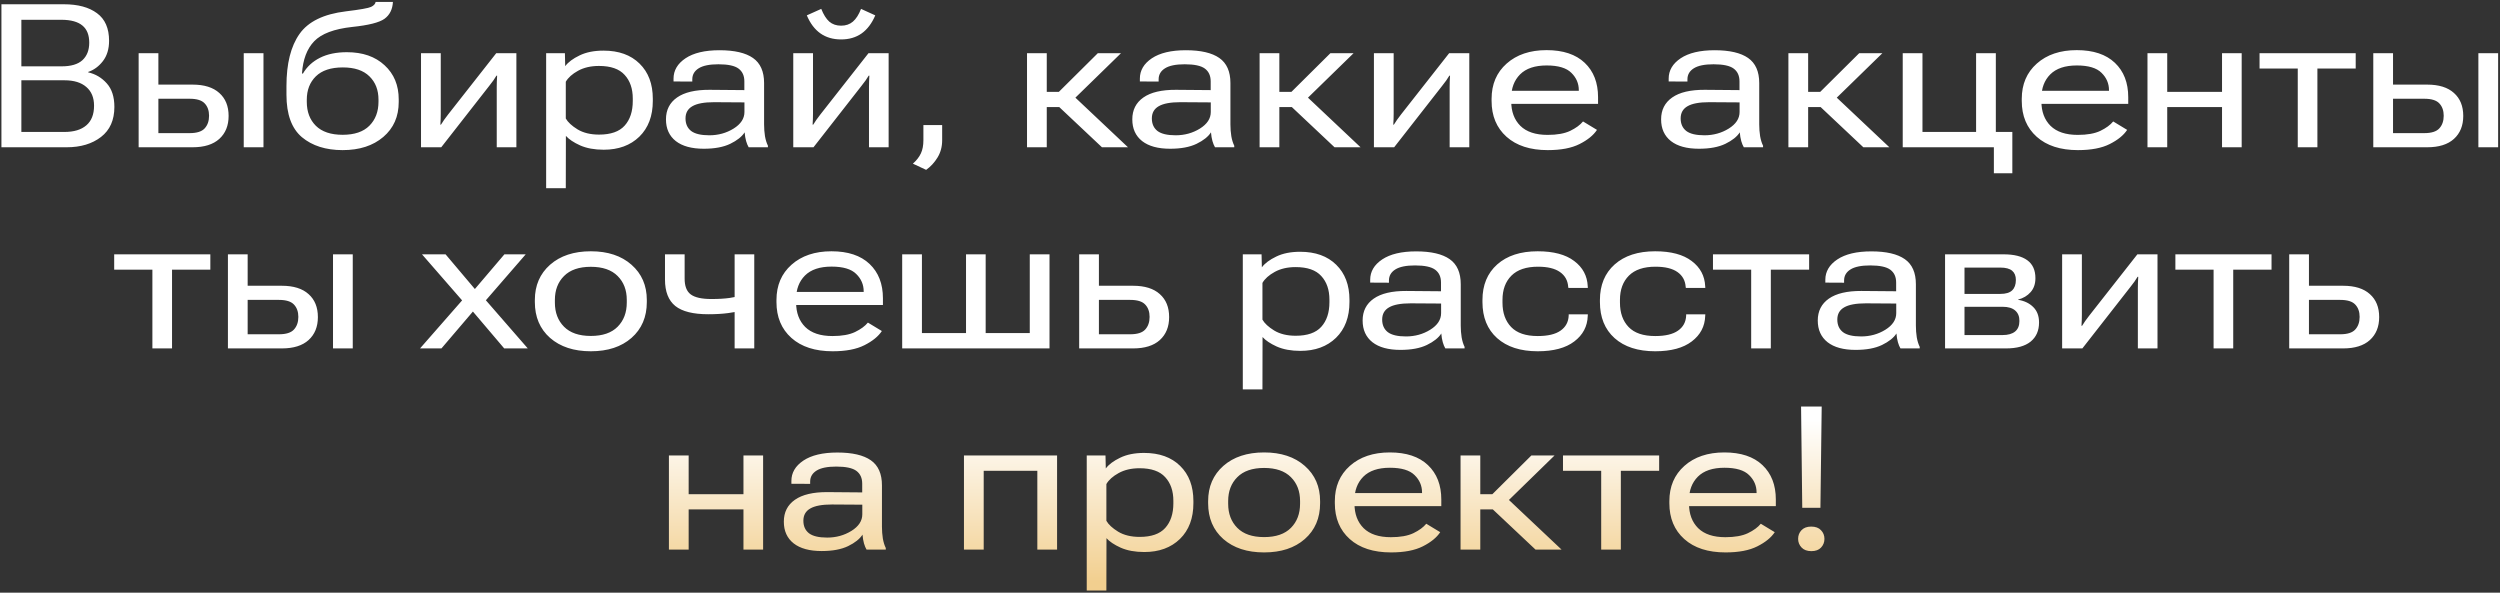 <?xml version="1.0" encoding="UTF-8"?> <svg xmlns="http://www.w3.org/2000/svg" width="696" height="165" viewBox="0 0 696 165" fill="none"><rect x="0" y="0" width="696" height="165" fill="#333333" stroke="none"/><path d="M0.398 41V1.188H17.762C21.699 1.188 24.78 2.017 27.004 3.676C29.246 5.316 30.367 7.878 30.367 11.359C30.367 13.638 29.793 15.525 28.645 17.02C27.496 18.496 26.129 19.499 24.543 20.027V20.137C26.603 20.611 28.335 21.641 29.738 23.227C31.142 24.794 31.844 26.973 31.844 29.762C31.844 33.426 30.604 36.215 28.125 38.129C25.646 40.043 22.456 41 18.555 41H0.398ZM5.949 36.734H17.953C20.578 36.734 22.602 36.124 24.023 34.902C25.463 33.681 26.184 31.858 26.184 29.434C26.184 27.173 25.463 25.432 24.023 24.211C22.602 22.971 20.578 22.352 17.953 22.352H5.949V36.734ZM5.949 18.469H17.16C19.767 18.469 21.699 17.895 22.957 16.746C24.215 15.579 24.844 13.957 24.844 11.879C24.844 9.746 24.215 8.16 22.957 7.121C21.699 6.064 19.767 5.526 17.16 5.508H5.949V18.469ZM44.094 14.805V23.555H53.609C56.854 23.555 59.333 24.329 61.047 25.879C62.779 27.41 63.645 29.543 63.645 32.277C63.645 34.975 62.779 37.108 61.047 38.676C59.333 40.225 56.854 41 53.609 41H38.598V14.805H44.094ZM52.816 27.492H44.094V37.062H52.816C54.785 37.062 56.171 36.625 56.973 35.75C57.793 34.857 58.203 33.681 58.203 32.223C58.203 30.783 57.793 29.634 56.973 28.777C56.171 27.921 54.785 27.492 52.816 27.492ZM67.856 41V14.805H73.352V41H67.856ZM85.41 27.766V28.34C85.41 31.111 86.249 33.335 87.926 35.012C89.621 36.689 92.109 37.527 95.391 37.527C98.672 37.527 101.151 36.689 102.828 35.012C104.523 33.316 105.371 31.083 105.371 28.312V27.738C105.371 25.059 104.533 22.898 102.855 21.258C101.178 19.599 98.708 18.77 95.445 18.77C92.128 18.77 89.621 19.599 87.926 21.258C86.249 22.917 85.41 25.086 85.41 27.766ZM96.566 14.531C100.96 14.531 104.46 15.743 107.066 18.168C109.691 20.574 111.004 23.746 111.004 27.684V28.395C111.004 32.441 109.573 35.686 106.711 38.129C103.849 40.572 100.076 41.793 95.391 41.793C90.706 41.793 86.923 40.59 84.043 38.184C81.181 35.759 79.75 31.822 79.75 26.371V23.965C79.75 17.712 80.962 12.872 83.387 9.445C85.811 6 90.122 3.904 96.32 3.156C100.221 2.682 102.546 2.272 103.293 1.926C104.059 1.561 104.487 1.096 104.578 0.531H109.391C109.281 2.609 108.497 4.177 107.039 5.234C105.599 6.273 102.6 7.03 98.043 7.504C93.012 8.051 89.484 9.382 87.461 11.496C85.456 13.592 84.326 16.582 84.07 20.465H84.344C85.456 18.569 87.033 17.111 89.074 16.09C91.134 15.051 93.632 14.531 96.566 14.531ZM117.211 41V14.805H122.707V31.594C122.707 32.214 122.698 32.733 122.68 33.152C122.661 33.553 122.634 34.073 122.598 34.711H122.762C123.108 34.164 123.4 33.717 123.637 33.371C123.874 33.025 124.247 32.523 124.758 31.867L138.156 14.805H143.762V41H138.293V24.156C138.293 23.573 138.302 23.072 138.32 22.652C138.339 22.233 138.366 21.704 138.402 21.066H138.211C137.883 21.595 137.6 22.033 137.363 22.379C137.126 22.725 136.753 23.217 136.242 23.855L122.844 41H117.211ZM152.047 52.402V14.805H157.27L157.352 18.387H157.379C158.199 17.293 159.521 16.309 161.344 15.434C163.167 14.54 165.391 14.094 168.016 14.094C172.263 14.094 175.608 15.297 178.051 17.703C180.512 20.109 181.742 23.372 181.742 27.492V28.094C181.742 32.286 180.493 35.604 177.996 38.047C175.499 40.471 172.19 41.684 168.07 41.684C165.518 41.684 163.331 41.283 161.508 40.48C159.703 39.66 158.382 38.776 157.543 37.828L157.516 52.402H152.047ZM157.516 32.988C158.099 34.027 159.193 35.039 160.797 36.023C162.401 36.99 164.397 37.473 166.785 37.473C170.03 37.473 172.4 36.643 173.895 34.984C175.408 33.307 176.164 31.02 176.164 28.121V27.438C176.164 24.685 175.408 22.488 173.895 20.848C172.4 19.189 170.021 18.359 166.758 18.359C164.497 18.359 162.556 18.806 160.934 19.699C159.311 20.592 158.172 21.613 157.516 22.762V32.988ZM185.406 33.234C185.406 30.609 186.436 28.577 188.496 27.137C190.556 25.697 193.573 24.986 197.547 25.004L207.227 25.086V22.652C207.227 21.085 206.689 19.9 205.613 19.098C204.538 18.296 202.669 17.895 200.008 17.895C197.529 17.895 195.697 18.268 194.512 19.016C193.327 19.763 192.734 20.784 192.734 22.078V22.707L187.512 22.68V21.887C187.512 19.608 188.624 17.721 190.848 16.227C193.09 14.732 196.243 13.984 200.309 13.984C204.465 13.984 207.573 14.704 209.633 16.145C211.693 17.585 212.723 19.909 212.723 23.117V34.629C212.723 35.777 212.805 36.871 212.969 37.91C213.151 38.949 213.424 39.833 213.789 40.562V41H208.43C208.156 40.544 207.919 39.97 207.719 39.277C207.518 38.566 207.382 37.755 207.309 36.844C206.543 38.047 205.203 39.113 203.289 40.043C201.393 40.954 198.941 41.41 195.934 41.41C192.561 41.41 189.964 40.699 188.141 39.277C186.318 37.837 185.406 35.823 185.406 33.234ZM190.848 32.961C190.848 34.474 191.367 35.641 192.406 36.461C193.464 37.263 195.15 37.664 197.465 37.664C199.962 37.664 202.214 37.044 204.219 35.805C206.242 34.547 207.254 33.007 207.254 31.184V28.504L198.805 28.449C196.052 28.449 194.038 28.823 192.762 29.57C191.486 30.299 190.848 31.43 190.848 32.961ZM220.844 41V14.805H226.34V31.594C226.34 32.214 226.331 32.733 226.312 33.152C226.294 33.553 226.267 34.073 226.23 34.711H226.395C226.741 34.164 227.033 33.717 227.27 33.371C227.507 33.025 227.88 32.523 228.391 31.867L241.789 14.805H247.395V41H241.926V24.156C241.926 23.573 241.935 23.072 241.953 22.652C241.971 22.233 241.999 21.704 242.035 21.066H241.844C241.516 21.595 241.233 22.033 240.996 22.379C240.759 22.725 240.385 23.217 239.875 23.855L226.477 41H220.844ZM234.16 7.148C235.473 7.148 236.566 6.775 237.441 6.027C238.335 5.262 239.091 4.077 239.711 2.473L243.676 4.277C242.728 6.501 241.461 8.178 239.875 9.309C238.289 10.421 236.384 10.977 234.16 10.977C231.918 10.977 230.004 10.421 228.418 9.309C226.832 8.197 225.565 6.52 224.617 4.277L228.637 2.473C229.275 4.077 230.022 5.262 230.879 6.027C231.754 6.775 232.848 7.148 234.16 7.148ZM254.148 45.566C255.188 44.637 255.935 43.671 256.391 42.668C256.846 41.684 257.074 40.48 257.074 39.059V34.82H262.297V39.059C262.297 40.845 261.868 42.44 261.012 43.844C260.155 45.247 259.098 46.396 257.84 47.289L254.148 45.566ZM306.785 41L293.715 28.695L297.652 25.551L314.031 41H306.785ZM288.684 25.578H294.781L305.637 14.805H312.09L296.695 29.816H288.684V25.578ZM291.418 14.805V41H285.922V14.805H291.418ZM315.234 33.234C315.234 30.609 316.264 28.577 318.324 27.137C320.384 25.697 323.401 24.986 327.375 25.004L337.055 25.086V22.652C337.055 21.085 336.517 19.9 335.441 19.098C334.366 18.296 332.497 17.895 329.836 17.895C327.357 17.895 325.525 18.268 324.34 19.016C323.155 19.763 322.562 20.784 322.562 22.078V22.707L317.34 22.68V21.887C317.34 19.608 318.452 17.721 320.676 16.227C322.918 14.732 326.072 13.984 330.137 13.984C334.293 13.984 337.401 14.704 339.461 16.145C341.521 17.585 342.551 19.909 342.551 23.117V34.629C342.551 35.777 342.633 36.871 342.797 37.91C342.979 38.949 343.253 39.833 343.617 40.562V41H338.258C337.984 40.544 337.747 39.97 337.547 39.277C337.346 38.566 337.21 37.755 337.137 36.844C336.371 38.047 335.031 39.113 333.117 40.043C331.221 40.954 328.77 41.41 325.762 41.41C322.389 41.41 319.792 40.699 317.969 39.277C316.146 37.837 315.234 35.823 315.234 33.234ZM320.676 32.961C320.676 34.474 321.195 35.641 322.234 36.461C323.292 37.263 324.978 37.664 327.293 37.664C329.79 37.664 332.042 37.044 334.047 35.805C336.07 34.547 337.082 33.007 337.082 31.184V28.504L328.633 28.449C325.88 28.449 323.866 28.823 322.59 29.57C321.314 30.299 320.676 31.43 320.676 32.961ZM371.535 41L358.465 28.695L362.402 25.551L378.781 41H371.535ZM353.434 25.578H359.531L370.387 14.805H376.84L361.445 29.816H353.434V25.578ZM356.168 14.805V41H350.672V14.805H356.168ZM382.5 41V14.805H387.996V31.594C387.996 32.214 387.987 32.733 387.969 33.152C387.951 33.553 387.923 34.073 387.887 34.711H388.051C388.397 34.164 388.689 33.717 388.926 33.371C389.163 33.025 389.536 32.523 390.047 31.867L403.445 14.805H409.051V41H403.582V24.156C403.582 23.573 403.591 23.072 403.609 22.652C403.628 22.233 403.655 21.704 403.691 21.066H403.5C403.172 21.595 402.889 22.033 402.652 22.379C402.415 22.725 402.042 23.217 401.531 23.855L388.133 41H382.5ZM415.258 28.094V27.52C415.258 23.454 416.652 20.182 419.441 17.703C422.249 15.206 425.958 13.957 430.57 13.957C435.164 13.957 438.701 15.133 441.18 17.484C443.659 19.836 444.898 23.026 444.898 27.055V28.914H418.348V25.277H439.539V25.113C439.539 23.236 438.846 21.622 437.461 20.273C436.094 18.906 433.806 18.223 430.598 18.223C427.316 18.223 424.846 19.052 423.188 20.711C421.547 22.37 420.727 24.548 420.727 27.246V28.23C420.727 31.074 421.574 33.344 423.27 35.039C424.983 36.716 427.508 37.555 430.844 37.555C433.469 37.555 435.565 37.181 437.133 36.434C438.719 35.668 439.913 34.793 440.715 33.809L444.598 36.16C443.613 37.655 442 38.967 439.758 40.098C437.534 41.228 434.581 41.793 430.898 41.793C426.013 41.793 422.185 40.553 419.414 38.074C416.643 35.595 415.258 32.268 415.258 28.094ZM462.453 33.234C462.453 30.609 463.483 28.577 465.543 27.137C467.603 25.697 470.62 24.986 474.594 25.004L484.273 25.086V22.652C484.273 21.085 483.736 19.9 482.66 19.098C481.585 18.296 479.716 17.895 477.055 17.895C474.576 17.895 472.743 18.268 471.559 19.016C470.374 19.763 469.781 20.784 469.781 22.078V22.707L464.559 22.68V21.887C464.559 19.608 465.671 17.721 467.895 16.227C470.137 14.732 473.29 13.984 477.355 13.984C481.512 13.984 484.62 14.704 486.68 16.145C488.74 17.585 489.77 19.909 489.77 23.117V34.629C489.77 35.777 489.852 36.871 490.016 37.91C490.198 38.949 490.471 39.833 490.836 40.562V41H485.477C485.203 40.544 484.966 39.97 484.766 39.277C484.565 38.566 484.428 37.755 484.355 36.844C483.59 38.047 482.25 39.113 480.336 40.043C478.44 40.954 475.988 41.41 472.98 41.41C469.608 41.41 467.01 40.699 465.188 39.277C463.365 37.837 462.453 35.823 462.453 33.234ZM467.895 32.961C467.895 34.474 468.414 35.641 469.453 36.461C470.51 37.263 472.197 37.664 474.512 37.664C477.009 37.664 479.26 37.044 481.266 35.805C483.289 34.547 484.301 33.007 484.301 31.184V28.504L475.852 28.449C473.099 28.449 471.085 28.823 469.809 29.57C468.533 30.299 467.895 31.43 467.895 32.961ZM518.754 41L505.684 28.695L509.621 25.551L526 41H518.754ZM500.652 25.578H506.75L517.605 14.805H524.059L508.664 29.816H500.652V25.578ZM503.387 14.805V41H497.891V14.805H503.387ZM555.094 48.246V41H529.719V14.805H535.215V36.734H550.145V14.805H555.641V36.734H560.234V48.246H555.094ZM562.859 28.094V27.52C562.859 23.454 564.254 20.182 567.043 17.703C569.85 15.206 573.56 13.957 578.172 13.957C582.766 13.957 586.302 15.133 588.781 17.484C591.26 19.836 592.5 23.026 592.5 27.055V28.914H565.949V25.277H587.141V25.113C587.141 23.236 586.448 21.622 585.062 20.273C583.695 18.906 581.408 18.223 578.199 18.223C574.918 18.223 572.448 19.052 570.789 20.711C569.148 22.37 568.328 24.548 568.328 27.246V28.23C568.328 31.074 569.176 33.344 570.871 35.039C572.585 36.716 575.109 37.555 578.445 37.555C581.07 37.555 583.167 37.181 584.734 36.434C586.32 35.668 587.514 34.793 588.316 33.809L592.199 36.16C591.215 37.655 589.602 38.967 587.359 40.098C585.135 41.228 582.182 41.793 578.5 41.793C573.615 41.793 569.786 40.553 567.016 38.074C564.245 35.595 562.859 32.268 562.859 28.094ZM597.859 14.805H603.355V25.578H618.613V14.805H624.082V41H618.613V29.816H603.355V41H597.859V14.805ZM629.059 19.07V14.805H655.828V19.07H645.164V41H639.695V19.07H629.059ZM666.219 14.805V23.555H675.734C678.979 23.555 681.458 24.329 683.172 25.879C684.904 27.41 685.77 29.543 685.77 32.277C685.77 34.975 684.904 37.108 683.172 38.676C681.458 40.225 678.979 41 675.734 41H660.723V14.805H666.219ZM674.941 27.492H666.219V37.062H674.941C676.91 37.062 678.296 36.625 679.098 35.75C679.918 34.857 680.328 33.681 680.328 32.223C680.328 30.783 679.918 29.634 679.098 28.777C678.296 27.921 676.91 27.492 674.941 27.492ZM689.98 41V14.805H695.477V41H689.98ZM31.789 75.07V70.805H58.559V75.07H47.895V97H42.426V75.07H31.789ZM68.949 70.805V79.555H78.465C81.71 79.555 84.189 80.329 85.902 81.879C87.634 83.41 88.5 85.543 88.5 88.277C88.5 90.975 87.634 93.108 85.902 94.676C84.189 96.225 81.71 97 78.465 97H63.453V70.805H68.949ZM77.672 83.492H68.949V93.062H77.672C79.641 93.062 81.026 92.625 81.828 91.75C82.648 90.857 83.059 89.681 83.059 88.223C83.059 86.783 82.648 85.634 81.828 84.777C81.026 83.921 79.641 83.492 77.672 83.492ZM92.711 97V70.805H98.207V97H92.711ZM116.938 97L129.68 82.453L130.719 82.207L140.426 70.805H146.359L134.219 84.805L133.07 85.078L122.898 97H116.938ZM117.484 70.805H124.047L133.699 82.234L134.273 82.453L146.934 97H140.371L130.227 85.051L129.652 84.777L117.484 70.805ZM148.902 84.094V83.519C148.902 79.473 150.315 76.201 153.141 73.703C155.984 71.206 159.767 69.957 164.488 69.957C169.21 69.957 172.983 71.206 175.809 73.703C178.652 76.201 180.074 79.473 180.074 83.519V84.094C180.074 88.25 178.652 91.577 175.809 94.074C172.983 96.553 169.21 97.793 164.488 97.793C159.767 97.793 155.984 96.553 153.141 94.074C150.315 91.577 148.902 88.25 148.902 84.094ZM154.48 83.492V84.258C154.48 87.01 155.328 89.243 157.023 90.957C158.719 92.671 161.207 93.527 164.488 93.527C167.77 93.527 170.258 92.671 171.953 90.957C173.648 89.243 174.496 87.001 174.496 84.231V83.492C174.496 80.758 173.648 78.543 171.953 76.848C170.258 75.134 167.77 74.277 164.488 74.277C161.207 74.277 158.719 75.134 157.023 76.848C155.328 78.543 154.48 80.758 154.48 83.492ZM190.602 77.477C190.583 79.609 191.148 81.104 192.297 81.961C193.445 82.818 195.359 83.246 198.039 83.246C200.062 83.246 201.767 83.146 203.152 82.945C204.538 82.727 205.914 82.444 207.281 82.098V86.309C205.896 86.655 204.392 86.938 202.77 87.156C201.147 87.375 199.288 87.484 197.191 87.484C192.98 87.484 189.918 86.719 188.004 85.188C186.09 83.638 185.133 81.186 185.133 77.832V70.805H190.602V77.477ZM209.988 70.805V97H204.52V70.805H209.988ZM216.168 84.094V83.519C216.168 79.454 217.562 76.182 220.352 73.703C223.159 71.206 226.868 69.957 231.48 69.957C236.074 69.957 239.611 71.133 242.09 73.484C244.569 75.836 245.809 79.026 245.809 83.055V84.914H219.258V81.277H240.449V81.113C240.449 79.236 239.757 77.622 238.371 76.273C237.004 74.906 234.716 74.223 231.508 74.223C228.227 74.223 225.757 75.052 224.098 76.711C222.457 78.37 221.637 80.548 221.637 83.246V84.231C221.637 87.074 222.484 89.344 224.18 91.039C225.893 92.716 228.418 93.555 231.754 93.555C234.379 93.555 236.475 93.181 238.043 92.434C239.629 91.668 240.823 90.793 241.625 89.809L245.508 92.16C244.523 93.655 242.91 94.967 240.668 96.098C238.444 97.228 235.491 97.793 231.809 97.793C226.923 97.793 223.095 96.553 220.324 94.074C217.553 91.595 216.168 88.268 216.168 84.094ZM251.168 97V70.805H256.664V92.734H268.941V70.805H274.41V92.734H286.688V70.805H292.184V97H251.168ZM305.938 70.805V79.555H315.453C318.698 79.555 321.177 80.329 322.891 81.879C324.622 83.41 325.488 85.543 325.488 88.277C325.488 90.975 324.622 93.108 322.891 94.676C321.177 96.225 318.698 97 315.453 97H300.441V70.805H305.938ZM314.66 83.492H305.938V93.062H314.66C316.629 93.062 318.014 92.625 318.816 91.75C319.637 90.857 320.047 89.681 320.047 88.223C320.047 86.783 319.637 85.634 318.816 84.777C318.014 83.921 316.629 83.492 314.66 83.492ZM345.996 108.402V70.805H351.219L351.301 74.387H351.328C352.148 73.293 353.47 72.309 355.293 71.434C357.116 70.54 359.34 70.094 361.965 70.094C366.212 70.094 369.557 71.297 372 73.703C374.461 76.109 375.691 79.372 375.691 83.492V84.094C375.691 88.287 374.443 91.604 371.945 94.047C369.448 96.471 366.139 97.684 362.02 97.684C359.467 97.684 357.28 97.283 355.457 96.481C353.652 95.66 352.331 94.776 351.492 93.828L351.465 108.402H345.996ZM351.465 88.988C352.048 90.027 353.142 91.039 354.746 92.023C356.35 92.99 358.346 93.473 360.734 93.473C363.979 93.473 366.349 92.643 367.844 90.984C369.357 89.307 370.113 87.019 370.113 84.121V83.438C370.113 80.685 369.357 78.488 367.844 76.848C366.349 75.189 363.97 74.359 360.707 74.359C358.447 74.359 356.505 74.806 354.883 75.699C353.26 76.592 352.121 77.613 351.465 78.762V88.988ZM379.355 89.234C379.355 86.609 380.385 84.577 382.445 83.137C384.505 81.697 387.522 80.986 391.496 81.004L401.176 81.086V78.652C401.176 77.085 400.638 75.9 399.562 75.098C398.487 74.296 396.618 73.894 393.957 73.894C391.478 73.894 389.646 74.268 388.461 75.016C387.276 75.763 386.684 76.784 386.684 78.078V78.707L381.461 78.68V77.887C381.461 75.608 382.573 73.721 384.797 72.227C387.039 70.732 390.193 69.984 394.258 69.984C398.414 69.984 401.522 70.704 403.582 72.144C405.642 73.585 406.672 75.909 406.672 79.117V90.629C406.672 91.777 406.754 92.871 406.918 93.91C407.1 94.949 407.374 95.833 407.738 96.562V97H402.379C402.105 96.544 401.868 95.97 401.668 95.277C401.467 94.566 401.331 93.755 401.258 92.844C400.492 94.047 399.152 95.113 397.238 96.043C395.342 96.954 392.891 97.41 389.883 97.41C386.51 97.41 383.913 96.699 382.09 95.277C380.267 93.837 379.355 91.823 379.355 89.234ZM384.797 88.961C384.797 90.474 385.316 91.641 386.355 92.461C387.413 93.263 389.099 93.664 391.414 93.664C393.911 93.664 396.163 93.044 398.168 91.805C400.191 90.547 401.203 89.007 401.203 87.184V84.504L392.754 84.449C390.001 84.449 387.987 84.823 386.711 85.57C385.435 86.299 384.797 87.43 384.797 88.961ZM412.715 84.094V83.519C412.715 79.363 414.082 76.064 416.816 73.621C419.569 71.178 423.324 69.957 428.082 69.957C432.493 69.957 435.884 70.859 438.254 72.664C440.642 74.451 441.9 76.802 442.027 79.719L442.055 80.156H436.641L436.586 79.828C436.458 78.078 435.693 76.711 434.289 75.727C432.885 74.742 430.853 74.25 428.191 74.25C424.91 74.25 422.44 75.079 420.781 76.738C419.122 78.397 418.293 80.648 418.293 83.492V84.258C418.293 87.102 419.095 89.362 420.699 91.039C422.303 92.716 424.773 93.555 428.109 93.555C430.917 93.555 433.031 93.053 434.453 92.051C435.893 91.048 436.65 89.654 436.723 87.867V87.512H442.055L442.027 87.949C441.936 90.866 440.688 93.236 438.281 95.059C435.893 96.882 432.503 97.793 428.109 97.793C423.297 97.793 419.523 96.572 416.789 94.129C414.073 91.686 412.715 88.341 412.715 84.094ZM445.418 84.094V83.519C445.418 79.363 446.785 76.064 449.52 73.621C452.272 71.178 456.027 69.957 460.785 69.957C465.197 69.957 468.587 70.859 470.957 72.664C473.345 74.451 474.603 76.802 474.73 79.719L474.758 80.156H469.344L469.289 79.828C469.161 78.078 468.396 76.711 466.992 75.727C465.589 74.742 463.556 74.25 460.895 74.25C457.613 74.25 455.143 75.079 453.484 76.738C451.826 78.397 450.996 80.648 450.996 83.492V84.258C450.996 87.102 451.798 89.362 453.402 91.039C455.007 92.716 457.477 93.555 460.812 93.555C463.62 93.555 465.734 93.053 467.156 92.051C468.596 91.048 469.353 89.654 469.426 87.867V87.512H474.758L474.73 87.949C474.639 90.866 473.391 93.236 470.984 95.059C468.596 96.882 465.206 97.793 460.812 97.793C456 97.793 452.227 96.572 449.492 94.129C446.776 91.686 445.418 88.341 445.418 84.094ZM476.891 75.07V70.805H503.66V75.07H492.996V97H487.527V75.07H476.891ZM506.066 89.234C506.066 86.609 507.096 84.577 509.156 83.137C511.216 81.697 514.233 80.986 518.207 81.004L527.887 81.086V78.652C527.887 77.085 527.349 75.9 526.273 75.098C525.198 74.296 523.329 73.894 520.668 73.894C518.189 73.894 516.357 74.268 515.172 75.016C513.987 75.763 513.395 76.784 513.395 78.078V78.707L508.172 78.68V77.887C508.172 75.608 509.284 73.721 511.508 72.227C513.75 70.732 516.904 69.984 520.969 69.984C525.125 69.984 528.233 70.704 530.293 72.144C532.353 73.585 533.383 75.909 533.383 79.117V90.629C533.383 91.777 533.465 92.871 533.629 93.91C533.811 94.949 534.085 95.833 534.449 96.562V97H529.09C528.816 96.544 528.579 95.97 528.379 95.277C528.178 94.566 528.042 93.755 527.969 92.844C527.203 94.047 525.863 95.113 523.949 96.043C522.053 96.954 519.602 97.41 516.594 97.41C513.221 97.41 510.624 96.699 508.801 95.277C506.978 93.837 506.066 91.823 506.066 89.234ZM511.508 88.961C511.508 90.474 512.027 91.641 513.066 92.461C514.124 93.263 515.81 93.664 518.125 93.664C520.622 93.664 522.874 93.044 524.879 91.805C526.902 90.547 527.914 89.007 527.914 87.184V84.504L519.465 84.449C516.712 84.449 514.698 84.823 513.422 85.57C512.146 86.299 511.508 87.43 511.508 88.961ZM541.504 97V70.805H557.801C560.699 70.805 562.896 71.352 564.391 72.445C565.904 73.539 566.66 75.207 566.66 77.449C566.66 79.035 566.214 80.329 565.32 81.332C564.445 82.335 563.279 83.027 561.82 83.41V83.465C563.57 83.738 564.983 84.413 566.059 85.488C567.134 86.546 567.672 87.977 567.672 89.781C567.672 92.06 566.888 93.837 565.32 95.113C563.753 96.371 561.474 97 558.484 97H541.504ZM546.918 81.824H556.898C558.411 81.824 559.505 81.496 560.18 80.84C560.872 80.184 561.219 79.217 561.219 77.941C561.219 76.811 560.872 75.954 560.18 75.371C559.487 74.788 558.393 74.496 556.898 74.496H546.918V81.824ZM546.918 93.281H557.5C559.031 93.281 560.198 92.953 561 92.297C561.802 91.641 562.203 90.665 562.203 89.371C562.221 88.132 561.839 87.165 561.055 86.473C560.271 85.762 559.086 85.406 557.5 85.406H546.918V93.281ZM574.098 97V70.805H579.594V87.594C579.594 88.213 579.585 88.733 579.566 89.152C579.548 89.553 579.521 90.073 579.484 90.711H579.648C579.995 90.164 580.286 89.717 580.523 89.371C580.76 89.025 581.134 88.523 581.645 87.867L595.043 70.805H600.648V97H595.18V80.156C595.18 79.573 595.189 79.072 595.207 78.652C595.225 78.233 595.253 77.704 595.289 77.066H595.098C594.77 77.595 594.487 78.033 594.25 78.379C594.013 78.725 593.639 79.217 593.129 79.856L579.73 97H574.098ZM605.625 75.07V70.805H632.395V75.07H621.73V97H616.262V75.07H605.625ZM642.812 70.805V79.555H652.328C655.573 79.555 658.052 80.329 659.766 81.879C661.497 83.41 662.363 85.543 662.363 88.277C662.363 90.975 661.497 93.108 659.766 94.676C658.052 96.225 655.573 97 652.328 97H637.316V70.805H642.812ZM651.535 83.492H642.812V93.062H651.535C653.504 93.062 654.889 92.625 655.691 91.75C656.512 90.857 656.922 89.681 656.922 88.223C656.922 86.783 656.512 85.634 655.691 84.777C654.889 83.921 653.504 83.492 651.535 83.492Z" fill="white"></path><path d="M186.227 126.805H191.723V137.578H206.98V126.805H212.449V153H206.98V141.816H191.723V153H186.227V126.805ZM218.219 145.234C218.219 142.609 219.249 140.577 221.309 139.137C223.368 137.697 226.385 136.986 230.359 137.004L240.039 137.086V134.652C240.039 133.085 239.501 131.9 238.426 131.098C237.35 130.296 235.482 129.895 232.82 129.895C230.341 129.895 228.509 130.268 227.324 131.016C226.139 131.763 225.547 132.784 225.547 134.078V134.707L220.324 134.68V133.887C220.324 131.608 221.436 129.721 223.66 128.227C225.902 126.732 229.056 125.984 233.121 125.984C237.277 125.984 240.385 126.704 242.445 128.145C244.505 129.585 245.535 131.909 245.535 135.117V146.629C245.535 147.777 245.617 148.871 245.781 149.91C245.964 150.949 246.237 151.833 246.602 152.562V153H241.242C240.969 152.544 240.732 151.97 240.531 151.277C240.331 150.566 240.194 149.755 240.121 148.844C239.355 150.047 238.016 151.113 236.102 152.043C234.206 152.954 231.754 153.41 228.746 153.41C225.374 153.41 222.776 152.699 220.953 151.277C219.13 149.837 218.219 147.823 218.219 145.234ZM223.66 144.961C223.66 146.474 224.18 147.641 225.219 148.461C226.276 149.263 227.962 149.664 230.277 149.664C232.775 149.664 235.026 149.044 237.031 147.805C239.055 146.547 240.066 145.007 240.066 143.184V140.504L231.617 140.449C228.865 140.449 226.85 140.823 225.574 141.57C224.298 142.299 223.66 143.43 223.66 144.961ZM268.367 126.805H294.289V153H288.793V131.07H273.863V153H268.367V126.805ZM302.547 164.402V126.805H307.77L307.852 130.387H307.879C308.699 129.293 310.021 128.309 311.844 127.434C313.667 126.54 315.891 126.094 318.516 126.094C322.763 126.094 326.108 127.297 328.551 129.703C331.012 132.109 332.242 135.372 332.242 139.492V140.094C332.242 144.286 330.993 147.604 328.496 150.047C325.999 152.471 322.69 153.684 318.57 153.684C316.018 153.684 313.831 153.283 312.008 152.48C310.203 151.66 308.882 150.776 308.043 149.828L308.016 164.402H302.547ZM308.016 144.988C308.599 146.027 309.693 147.039 311.297 148.023C312.901 148.99 314.897 149.473 317.285 149.473C320.53 149.473 322.9 148.643 324.395 146.984C325.908 145.307 326.664 143.02 326.664 140.121V139.438C326.664 136.685 325.908 134.488 324.395 132.848C322.9 131.189 320.521 130.359 317.258 130.359C314.997 130.359 313.056 130.806 311.434 131.699C309.811 132.592 308.672 133.613 308.016 134.762V144.988ZM336.344 140.094V139.52C336.344 135.473 337.757 132.201 340.582 129.703C343.426 127.206 347.208 125.957 351.93 125.957C356.651 125.957 360.424 127.206 363.25 129.703C366.094 132.201 367.516 135.473 367.516 139.52V140.094C367.516 144.25 366.094 147.577 363.25 150.074C360.424 152.553 356.651 153.793 351.93 153.793C347.208 153.793 343.426 152.553 340.582 150.074C337.757 147.577 336.344 144.25 336.344 140.094ZM341.922 139.492V140.258C341.922 143.01 342.77 145.243 344.465 146.957C346.16 148.671 348.648 149.527 351.93 149.527C355.211 149.527 357.699 148.671 359.395 146.957C361.09 145.243 361.938 143.001 361.938 140.23V139.492C361.938 136.758 361.09 134.543 359.395 132.848C357.699 131.134 355.211 130.277 351.93 130.277C348.648 130.277 346.16 131.134 344.465 132.848C342.77 134.543 341.922 136.758 341.922 139.492ZM371.617 140.094V139.52C371.617 135.454 373.012 132.182 375.801 129.703C378.608 127.206 382.318 125.957 386.93 125.957C391.523 125.957 395.06 127.133 397.539 129.484C400.018 131.836 401.258 135.026 401.258 139.055V140.914H374.707V137.277H395.898V137.113C395.898 135.236 395.206 133.622 393.82 132.273C392.453 130.906 390.165 130.223 386.957 130.223C383.676 130.223 381.206 131.052 379.547 132.711C377.906 134.37 377.086 136.548 377.086 139.246V140.23C377.086 143.074 377.934 145.344 379.629 147.039C381.342 148.716 383.867 149.555 387.203 149.555C389.828 149.555 391.924 149.181 393.492 148.434C395.078 147.668 396.272 146.793 397.074 145.809L400.957 148.16C399.973 149.655 398.359 150.967 396.117 152.098C393.893 153.228 390.94 153.793 387.258 153.793C382.372 153.793 378.544 152.553 375.773 150.074C373.003 147.595 371.617 144.268 371.617 140.094ZM427.48 153L414.41 140.695L418.348 137.551L434.727 153H427.48ZM409.379 137.578H415.477L426.332 126.805H432.785L417.391 141.816H409.379V137.578ZM412.113 126.805V153H406.617V126.805H412.113ZM435.137 131.07V126.805H461.906V131.07H451.242V153H445.773V131.07H435.137ZM464.75 140.094V139.52C464.75 135.454 466.145 132.182 468.934 129.703C471.741 127.206 475.451 125.957 480.062 125.957C484.656 125.957 488.193 127.133 490.672 129.484C493.151 131.836 494.391 135.026 494.391 139.055V140.914H467.84V137.277H489.031V137.113C489.031 135.236 488.339 133.622 486.953 132.273C485.586 130.906 483.298 130.223 480.09 130.223C476.809 130.223 474.339 131.052 472.68 132.711C471.039 134.37 470.219 136.548 470.219 139.246V140.23C470.219 143.074 471.066 145.344 472.762 147.039C474.475 148.716 477 149.555 480.336 149.555C482.961 149.555 485.057 149.181 486.625 148.434C488.211 147.668 489.405 146.793 490.207 145.809L494.09 148.16C493.105 149.655 491.492 150.967 489.25 152.098C487.026 153.228 484.073 153.793 480.391 153.793C475.505 153.793 471.677 152.553 468.906 150.074C466.135 147.595 464.75 144.268 464.75 140.094ZM500.598 150.02C500.598 149.072 500.908 148.27 501.527 147.613C502.165 146.939 503.068 146.602 504.234 146.602C505.438 146.602 506.349 146.939 506.969 147.613C507.607 148.27 507.926 149.072 507.926 150.02C507.926 150.967 507.607 151.779 506.969 152.453C506.349 153.109 505.456 153.438 504.289 153.438C503.104 153.438 502.193 153.1 501.555 152.426C500.917 151.751 500.598 150.949 500.598 150.02ZM501.746 141.379L501.418 113.188H507.16L506.805 141.379H501.746Z" fill="url(#paint0_linear_4020_3402)"></path><defs><linearGradient id="paint0_linear_4020_3402" x1="347.5" y1="117" x2="347.5" y2="162" gradientUnits="userSpaceOnUse"><stop stop-color="white"></stop><stop offset="1" stop-color="#F2CF8F"></stop></linearGradient></defs></svg> 